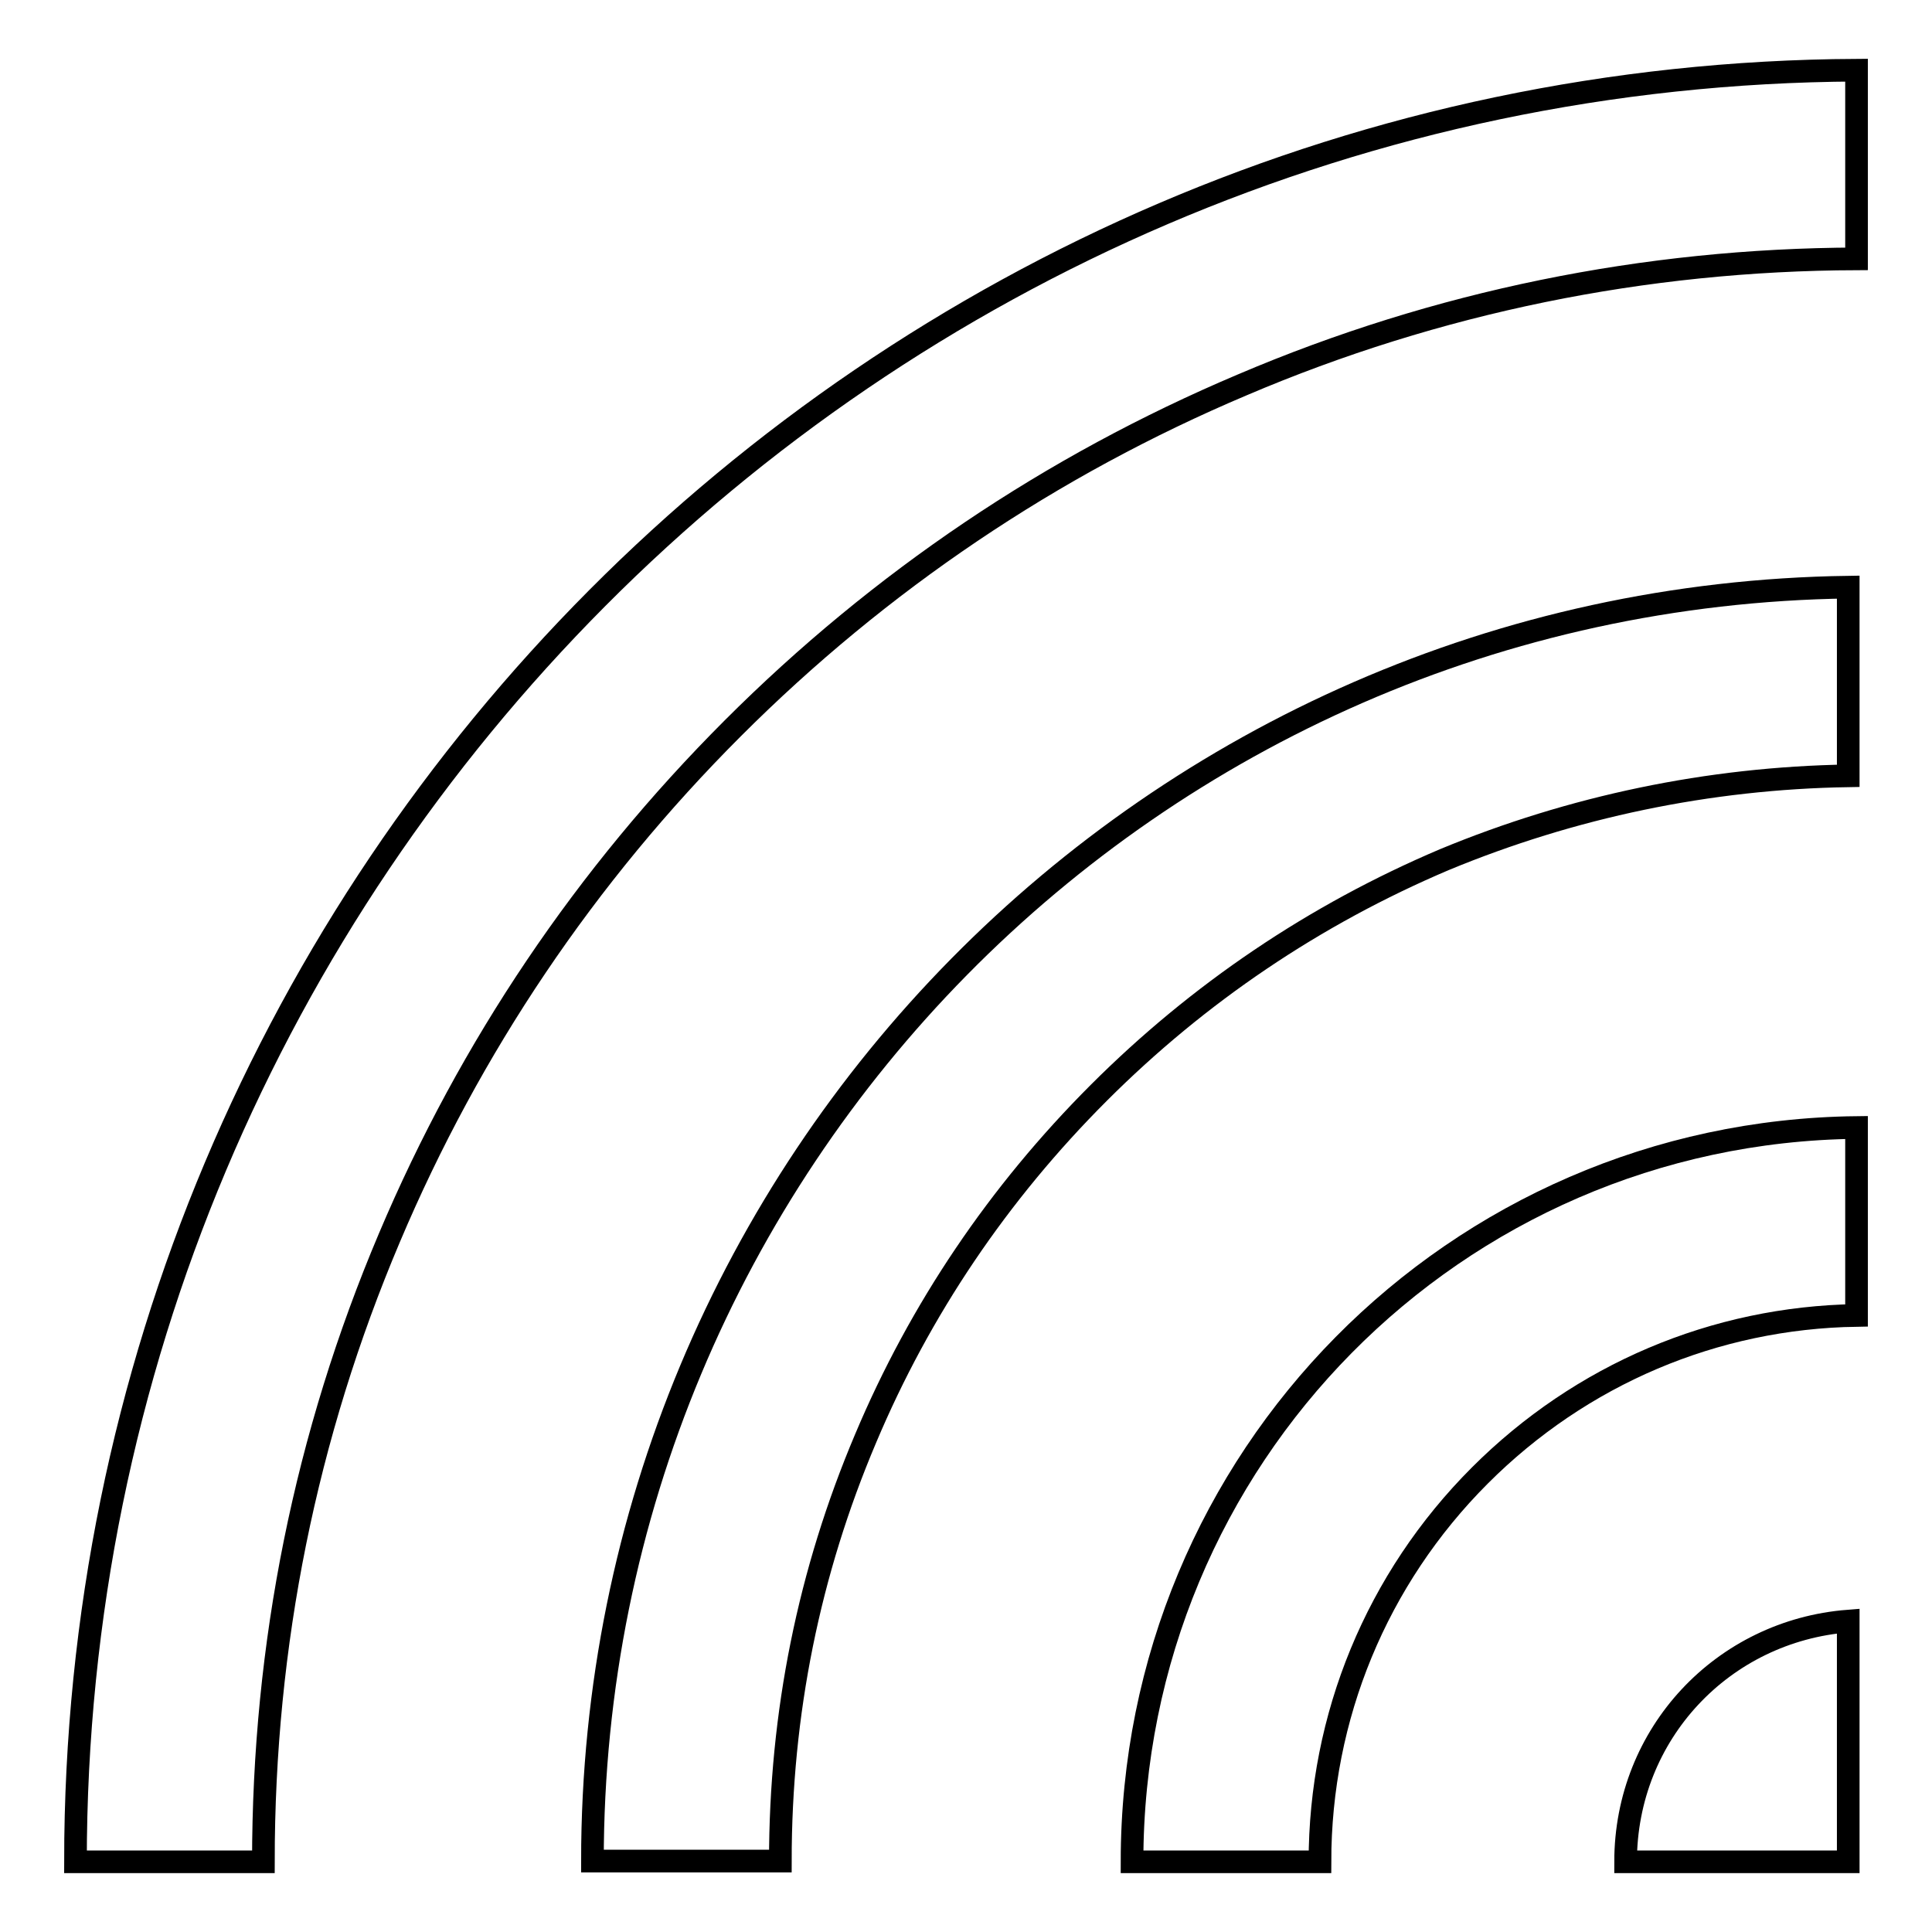 <?xml version="1.0" encoding="utf-8"?>
<!-- Svg Vector Icons : http://www.onlinewebfonts.com/icon -->
<!DOCTYPE svg PUBLIC "-//W3C//DTD SVG 1.1//EN" "http://www.w3.org/Graphics/SVG/1.1/DTD/svg11.dtd">
<svg version="1.1" xmlns="http://www.w3.org/2000/svg" xmlns:xlink="http://www.w3.org/1999/xlink" x="0px" y="0px" viewBox="0 0 256 256" enable-background="new 0 0 256 256" xml:space="preserve">
<g> <path stroke-width="3" fill-opacity="0" stroke="#000000"  d="M150,246.7h24.9c0-19.2,7.5-37.5,21.2-51.2c13.4-13.4,31.1-20.9,49.9-21.2v-24.9 C192.8,150,150,193.2,150,246.7z"/> <path stroke-width="3" fill-opacity="0" stroke="#000000"  d="M244.9,102.8V77.8c-92.3,1.3-166.4,76.6-166.4,168.8h24.9c0-19.6,3.8-38.3,11.3-56 c7.2-17.1,17.6-32.5,30.9-45.8c13.2-13.2,28.6-23.6,45.8-30.9C208.3,106.9,226.4,103.1,244.9,102.8z M215.4,246.7h29.5v-31.9 C228.3,216.1,215.4,229.7,215.4,246.7z"/> <path stroke-width="3" fill-opacity="0" stroke="#000000"  d="M10,246.7h24.9c0-28.8,5.6-56.5,16.7-82.7c10.7-25.3,26-48,45.5-67.5c19.5-19.5,42.2-34.8,67.5-45.5 C190.4,40,217.9,34.4,246,34.3V9.3C115.7,10,10,116,10,246.7z"/></g>
</svg>
